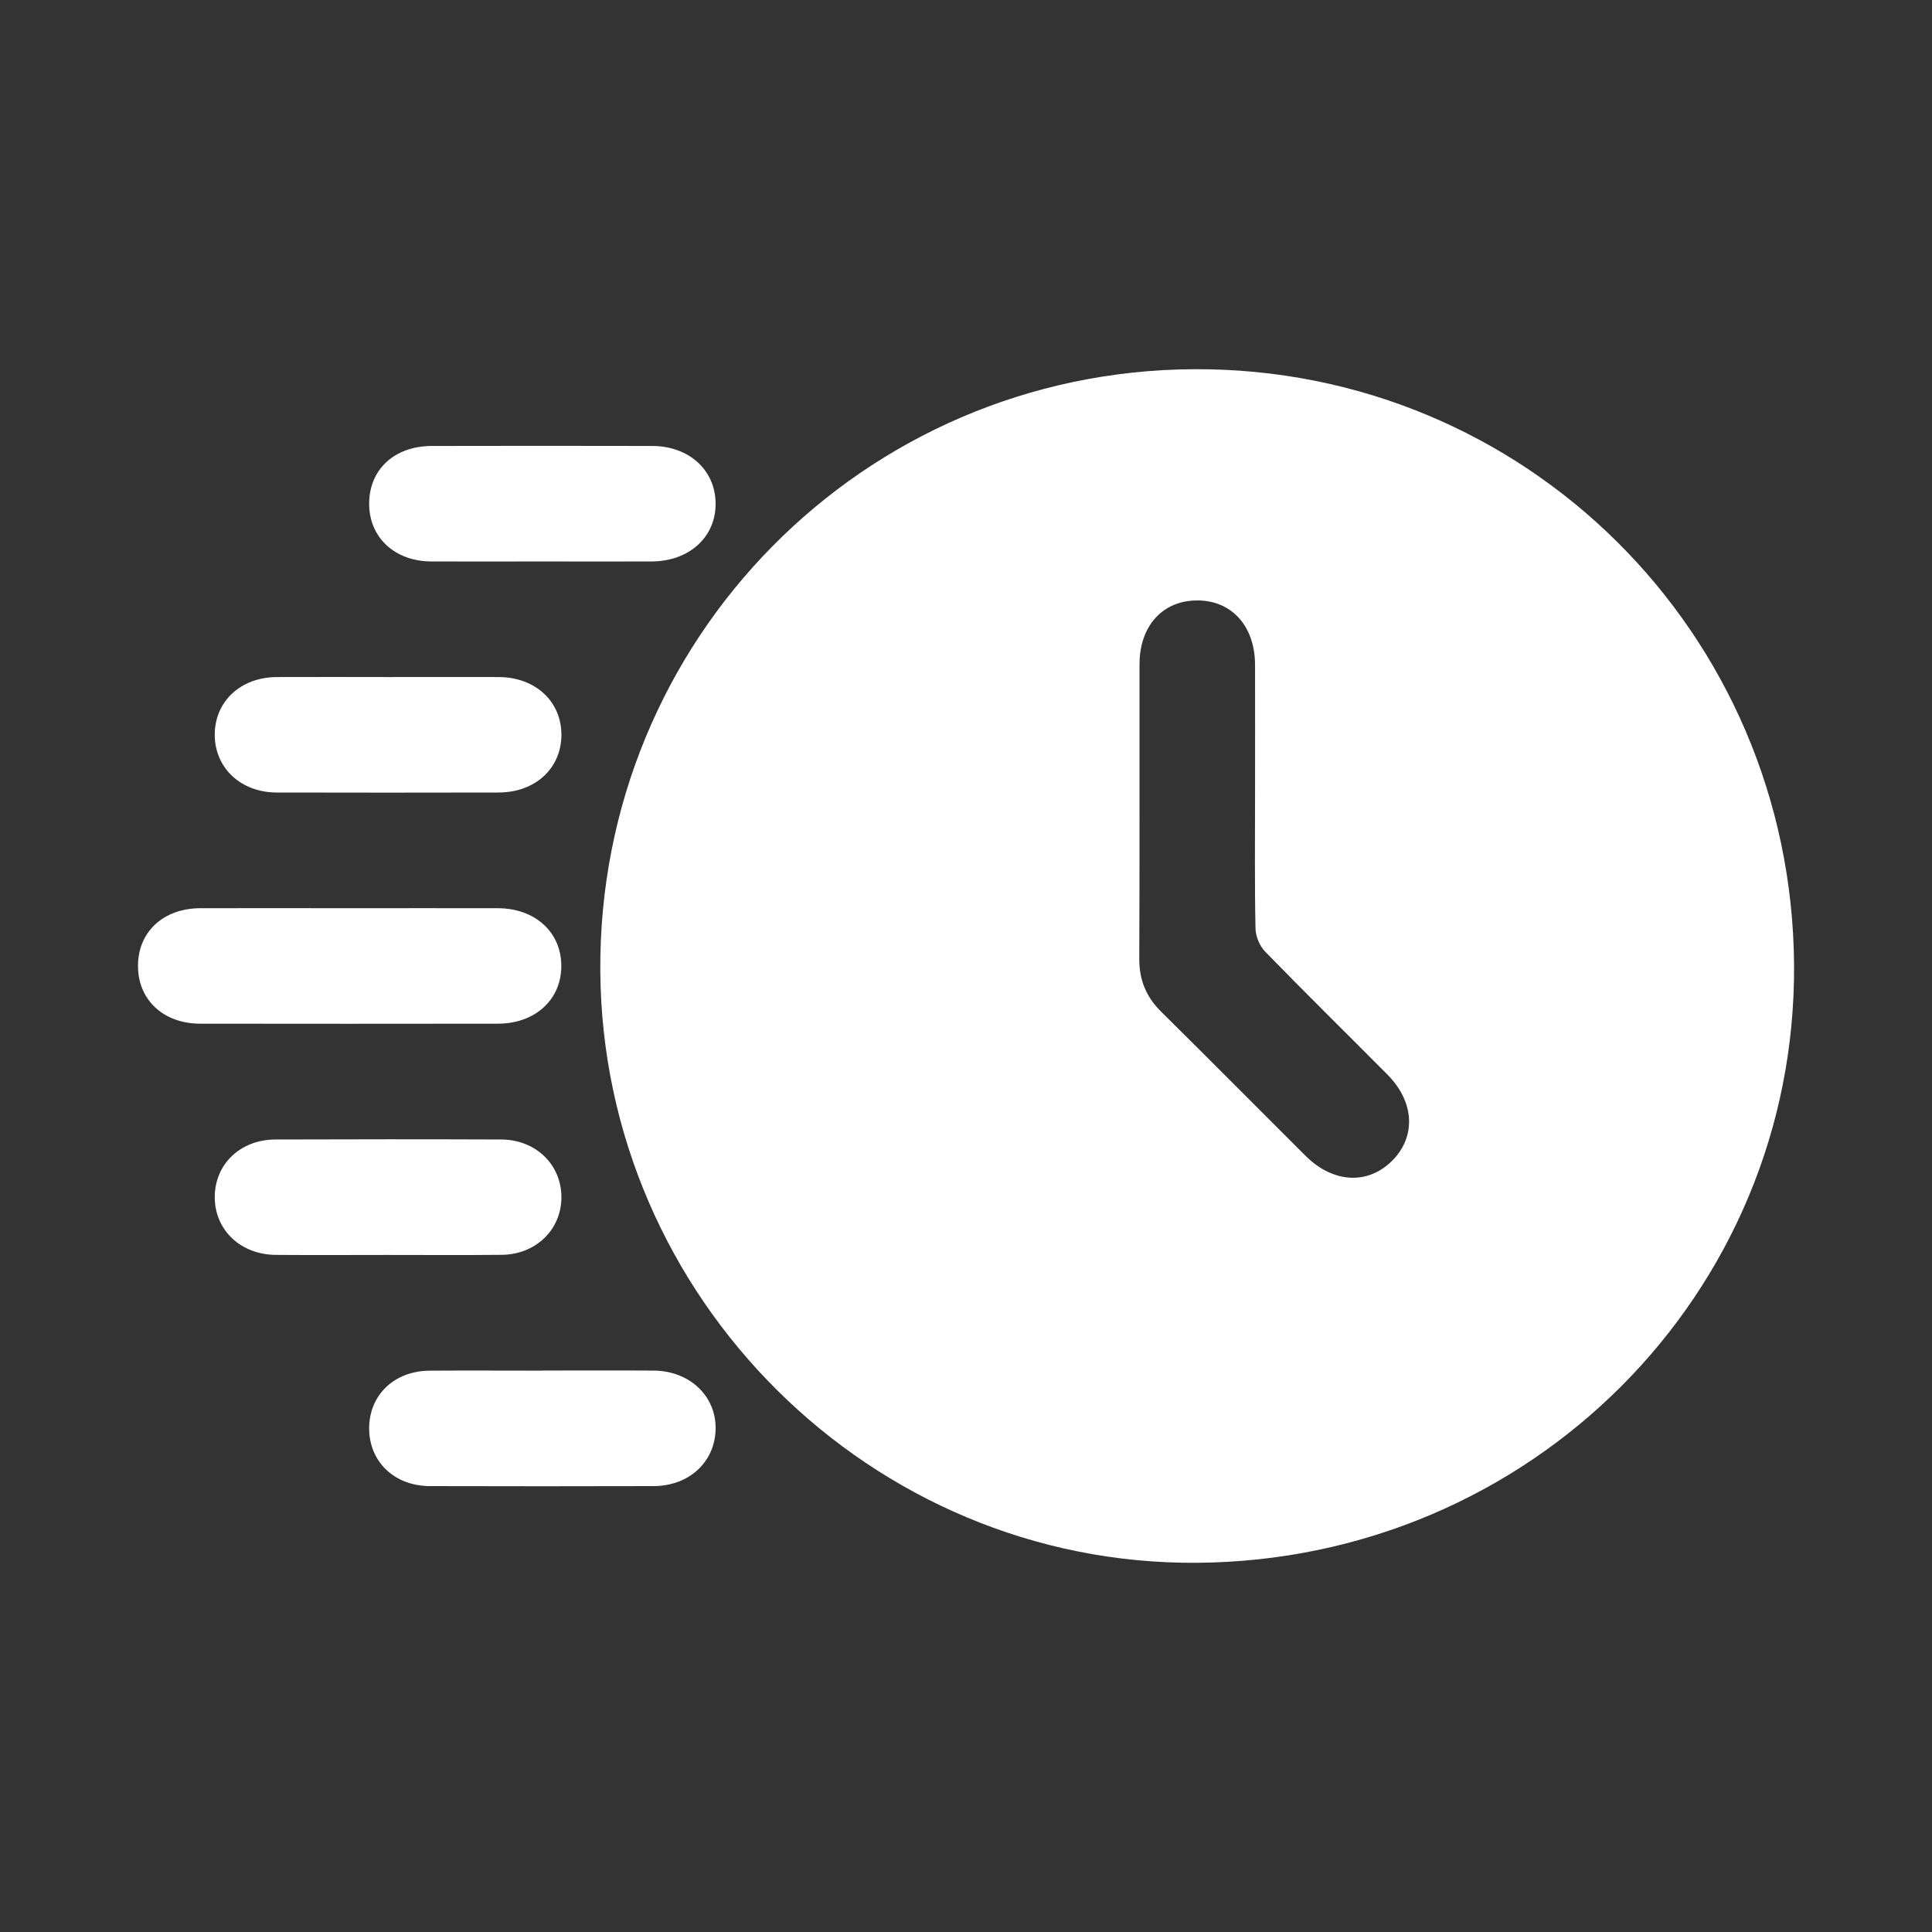 <svg width="70" height="70" viewBox="0 0 70 70" fill="none" xmlns="http://www.w3.org/2000/svg">
<rect x="0" y="0" width="70" height="70" fill="#333333" stroke="none"/>
<path d="M43.363 56.623C31.576 56.705 21.829 47.037 21.75 35.183C21.67 23.176 31.272 13.44 43.255 13.377C55.233 13.314 64.917 22.921 65.002 34.951C65.088 46.874 55.437 56.539 43.362 56.623H43.363ZM45.473 28.799C45.473 27.23 45.477 25.66 45.473 24.09C45.47 22.692 44.634 21.758 43.388 21.755C42.131 21.75 41.287 22.674 41.287 24.069C41.283 27.623 41.294 31.177 41.278 34.731C41.274 35.5 41.524 36.117 42.072 36.657C43.825 38.388 45.557 40.139 47.303 41.878C48.296 42.868 49.553 42.936 50.434 42.062C51.315 41.188 51.254 39.922 50.266 38.931C48.791 37.447 47.298 35.979 45.839 34.479C45.639 34.274 45.494 33.925 45.489 33.64C45.456 32.026 45.473 30.413 45.473 28.799Z" fill="white"/>
<path d="M12.614 32.906C14.422 32.906 16.229 32.902 18.037 32.906C19.376 32.909 20.322 33.761 20.337 34.967C20.355 36.203 19.402 37.09 18.035 37.09C14.441 37.094 10.849 37.096 7.255 37.09C5.919 37.089 4.998 36.224 5 34.996C5 33.766 5.914 32.911 7.257 32.906C9.043 32.899 10.828 32.906 12.614 32.906Z" fill="white"/>
<path d="M14.08 24.531C15.41 24.531 16.74 24.526 18.07 24.531C19.397 24.536 20.343 25.414 20.341 26.625C20.339 27.837 19.395 28.712 18.065 28.714C15.384 28.719 12.7 28.721 10.019 28.714C8.732 28.71 7.797 27.835 7.781 26.651C7.766 25.431 8.703 24.54 10.024 24.531C11.375 24.524 12.728 24.531 14.08 24.531Z" fill="white"/>
<path d="M14.05 45.469C12.698 45.469 11.345 45.478 9.994 45.467C8.718 45.458 7.783 44.567 7.781 43.38C7.779 42.184 8.704 41.289 9.982 41.286C12.707 41.277 15.434 41.275 18.159 41.286C19.423 41.291 20.355 42.212 20.341 43.403C20.327 44.565 19.406 45.455 18.172 45.465C16.798 45.479 15.424 45.469 14.05 45.469Z" fill="white"/>
<path d="M19.616 20.343C18.285 20.343 16.955 20.348 15.627 20.343C14.293 20.336 13.371 19.468 13.375 18.24C13.38 17.007 14.294 16.161 15.644 16.158C18.305 16.152 20.963 16.152 23.624 16.158C24.959 16.16 25.91 17.021 25.928 18.227C25.945 19.451 24.977 20.339 23.606 20.343C22.276 20.348 20.946 20.343 19.617 20.343H19.616Z" fill="white"/>
<path d="M19.622 49.657C20.974 49.657 22.327 49.65 23.678 49.659C24.987 49.666 25.952 50.582 25.928 51.781C25.905 52.968 24.97 53.839 23.685 53.844C20.981 53.851 18.278 53.852 15.574 53.844C14.287 53.84 13.377 52.959 13.375 51.755C13.375 50.547 14.28 49.671 15.567 49.662C16.918 49.652 18.271 49.661 19.622 49.661V49.657Z" fill="white"/>
</svg>
